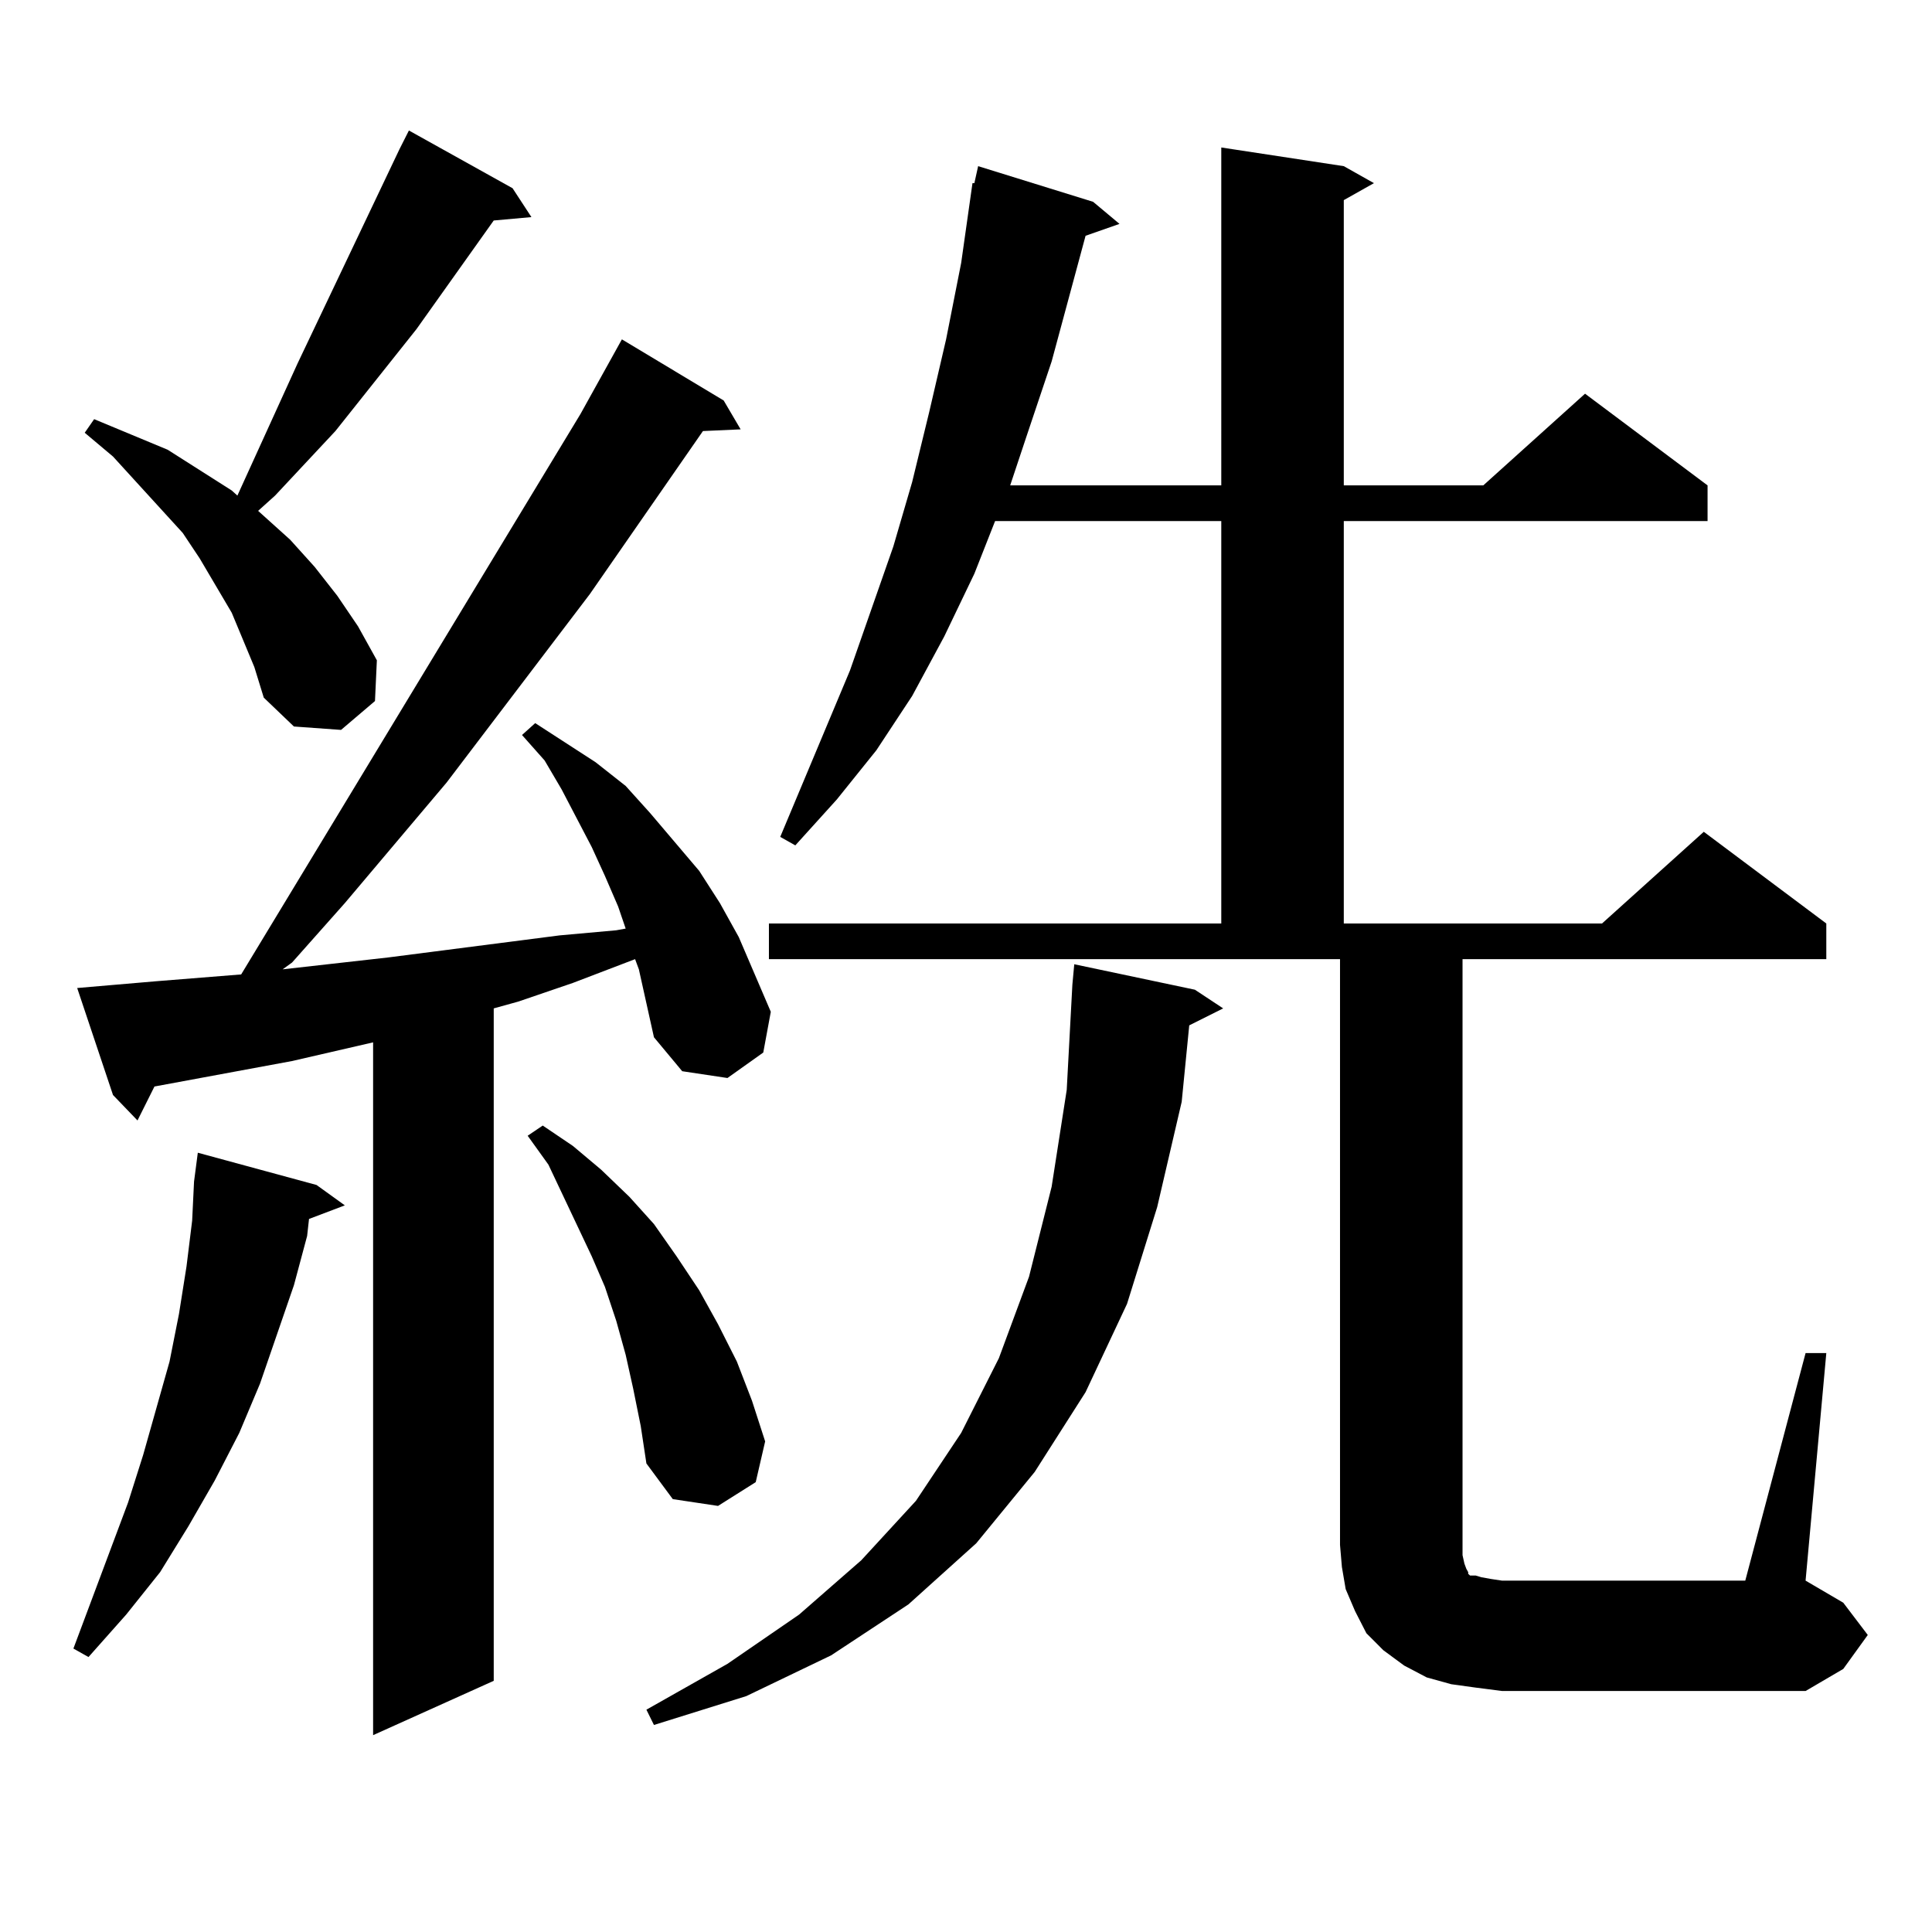 <?xml version="1.0" encoding="utf-8"?>
<!-- Generator: Adobe Illustrator 16.0.0, SVG Export Plug-In . SVG Version: 6.00 Build 0)  -->
<!DOCTYPE svg PUBLIC "-//W3C//DTD SVG 1.1//EN" "http://www.w3.org/Graphics/SVG/1.1/DTD/svg11.dtd">
<svg version="1.1" id="图层_1" xmlns="http://www.w3.org/2000/svg" xmlns:xlink="http://www.w3.org/1999/xlink" x="0px" y="0px"
	 width="1000px" height="1000px" viewBox="0 0 1000 1000" enable-background="new 0 0 1000 1000" xml:space="preserve">
<path d="M163.85,613.348l14.634,10.547l-18.536,7.031l-0.976,8.789l-6.829,25.488l-17.561,50.977l-10.731,25.488l-12.683,24.609
	l-13.658,23.73l-14.634,23.73l-17.561,21.973l-19.512,21.973l-7.805-4.395l28.292-75.586l7.805-24.609l13.658-48.34l4.878-24.609
	l3.902-24.609l2.927-23.73l0.976-20.215l1.951-14.941L163.85,613.348z M330.675,501.727l-1.951-5.273l-32.194,12.305l-28.292,9.668
	l-12.683,3.516v348.047l-62.438,28.125V539.52l-41.95,9.668l-71.218,13.184l-8.78,17.578l-12.683-13.184L39.95,511.395l40.975-3.516
	l43.901-3.516l175.605-290.039l21.463-38.672l52.682,31.641l8.78,14.941l-19.512,0.879l-58.535,84.375l-74.145,97.559
	l-52.682,62.402l-27.316,30.762l-4.878,3.516l54.633-6.152l88.778-11.426l29.268-2.637l4.878-0.879l-3.902-11.426l-6.829-15.82
	l-6.829-14.941l-15.609-29.883l-8.78-14.941l-11.707-13.184l6.829-6.152l31.219,20.215l15.609,12.305l12.683,14.063l12.683,14.941
	l12.683,14.941l10.731,16.699l9.756,17.578l16.585,38.672l-3.902,21.094l-18.536,13.184l-23.414-3.516l-14.634-17.578l-3.902-17.578
	L330.675,501.727z M125.802,331.219l-5.854-14.063l-16.585-28.125l-8.78-13.184l-36.097-39.551l-14.634-12.305l4.878-7.031
	l38.048,15.82l16.585,10.547l16.585,10.547l2.927,2.637l31.219-68.555l52.682-110.742l4.878-9.668l53.657,29.883l9.756,14.941
	l-19.512,1.758l-39.999,56.25l-41.95,52.734l-31.219,33.398l-8.78,7.91l16.585,14.941l12.683,14.063l11.707,14.941l10.731,15.82
	l9.756,17.578l-0.976,21.094l-17.561,14.941l-24.39-1.758l-15.609-14.941l-4.878-15.82L125.802,331.219z M327.748,718.816
	l-3.902-17.578l-4.878-17.578l-5.854-17.578l-6.829-15.82l-22.438-47.461l-10.731-14.941l7.805-5.273l15.609,10.547l14.634,12.305
	l14.634,14.063l12.683,14.063l11.707,16.699l11.707,17.578l9.756,17.578l9.756,19.336l7.805,20.215l6.829,21.094l-4.878,21.094
	l-19.512,12.305l-23.414-3.516l-13.658-18.457l-2.927-19.336L327.748,718.816z M618.473,512.273l14.634,9.668l-17.561,8.789
	l-3.902,39.551l-12.683,54.492l-15.609,50.098l-21.463,45.703l-26.341,41.309l-30.243,36.914l-35.121,31.641l-39.999,26.367
	l-43.901,21.094l-47.804,14.941l-3.902-7.91l41.95-23.73l37.072-25.488l32.194-28.125l28.292-30.762l23.414-35.156l19.512-38.672
	l15.609-42.188l11.707-46.582l7.805-50.098l2.927-54.492l0.976-10.547L618.473,512.273z M934.563,700.359h10.731l-10.731,117.773
	l19.512,11.426l12.683,16.699l-12.683,17.578l-19.512,11.426H777.493l-13.658-1.758l-12.683-1.758l-12.683-3.516l-11.707-6.152
	l-10.731-7.91l-8.78-8.789l-5.854-11.426l-4.878-11.426l-1.951-11.426l-0.976-11.426V496.453H397.99v-18.457h234.141V269.695
	h-117.07l-10.731,27.246l-15.609,32.52l-16.585,30.762l-18.536,28.125l-20.487,25.488l-21.463,23.73l-7.805-4.395l36.097-86.133
	l22.438-64.16l9.756-33.398l8.78-36.035l8.78-37.793l7.805-39.551l5.854-41.309h0.976l1.951-8.789l59.511,18.457l13.658,11.426
	l-17.561,6.152l-17.561,65.039l-12.683,37.793l-8.78,26.367h109.266V76.336l63.413,9.668l15.609,8.789l-15.609,8.789v147.656h72.193
	l52.682-47.461l63.413,47.461v18.457H695.544v208.301h133.655l52.682-47.461l63.413,47.461v18.457H757.006v303.223v5.273
	l0.976,4.395l0.976,2.637l0.976,1.758v0.879l0.976,0.879h2.927l2.927,0.879l4.878,0.879l5.854,0.879h125.851L934.563,700.359z"/>
</svg>
